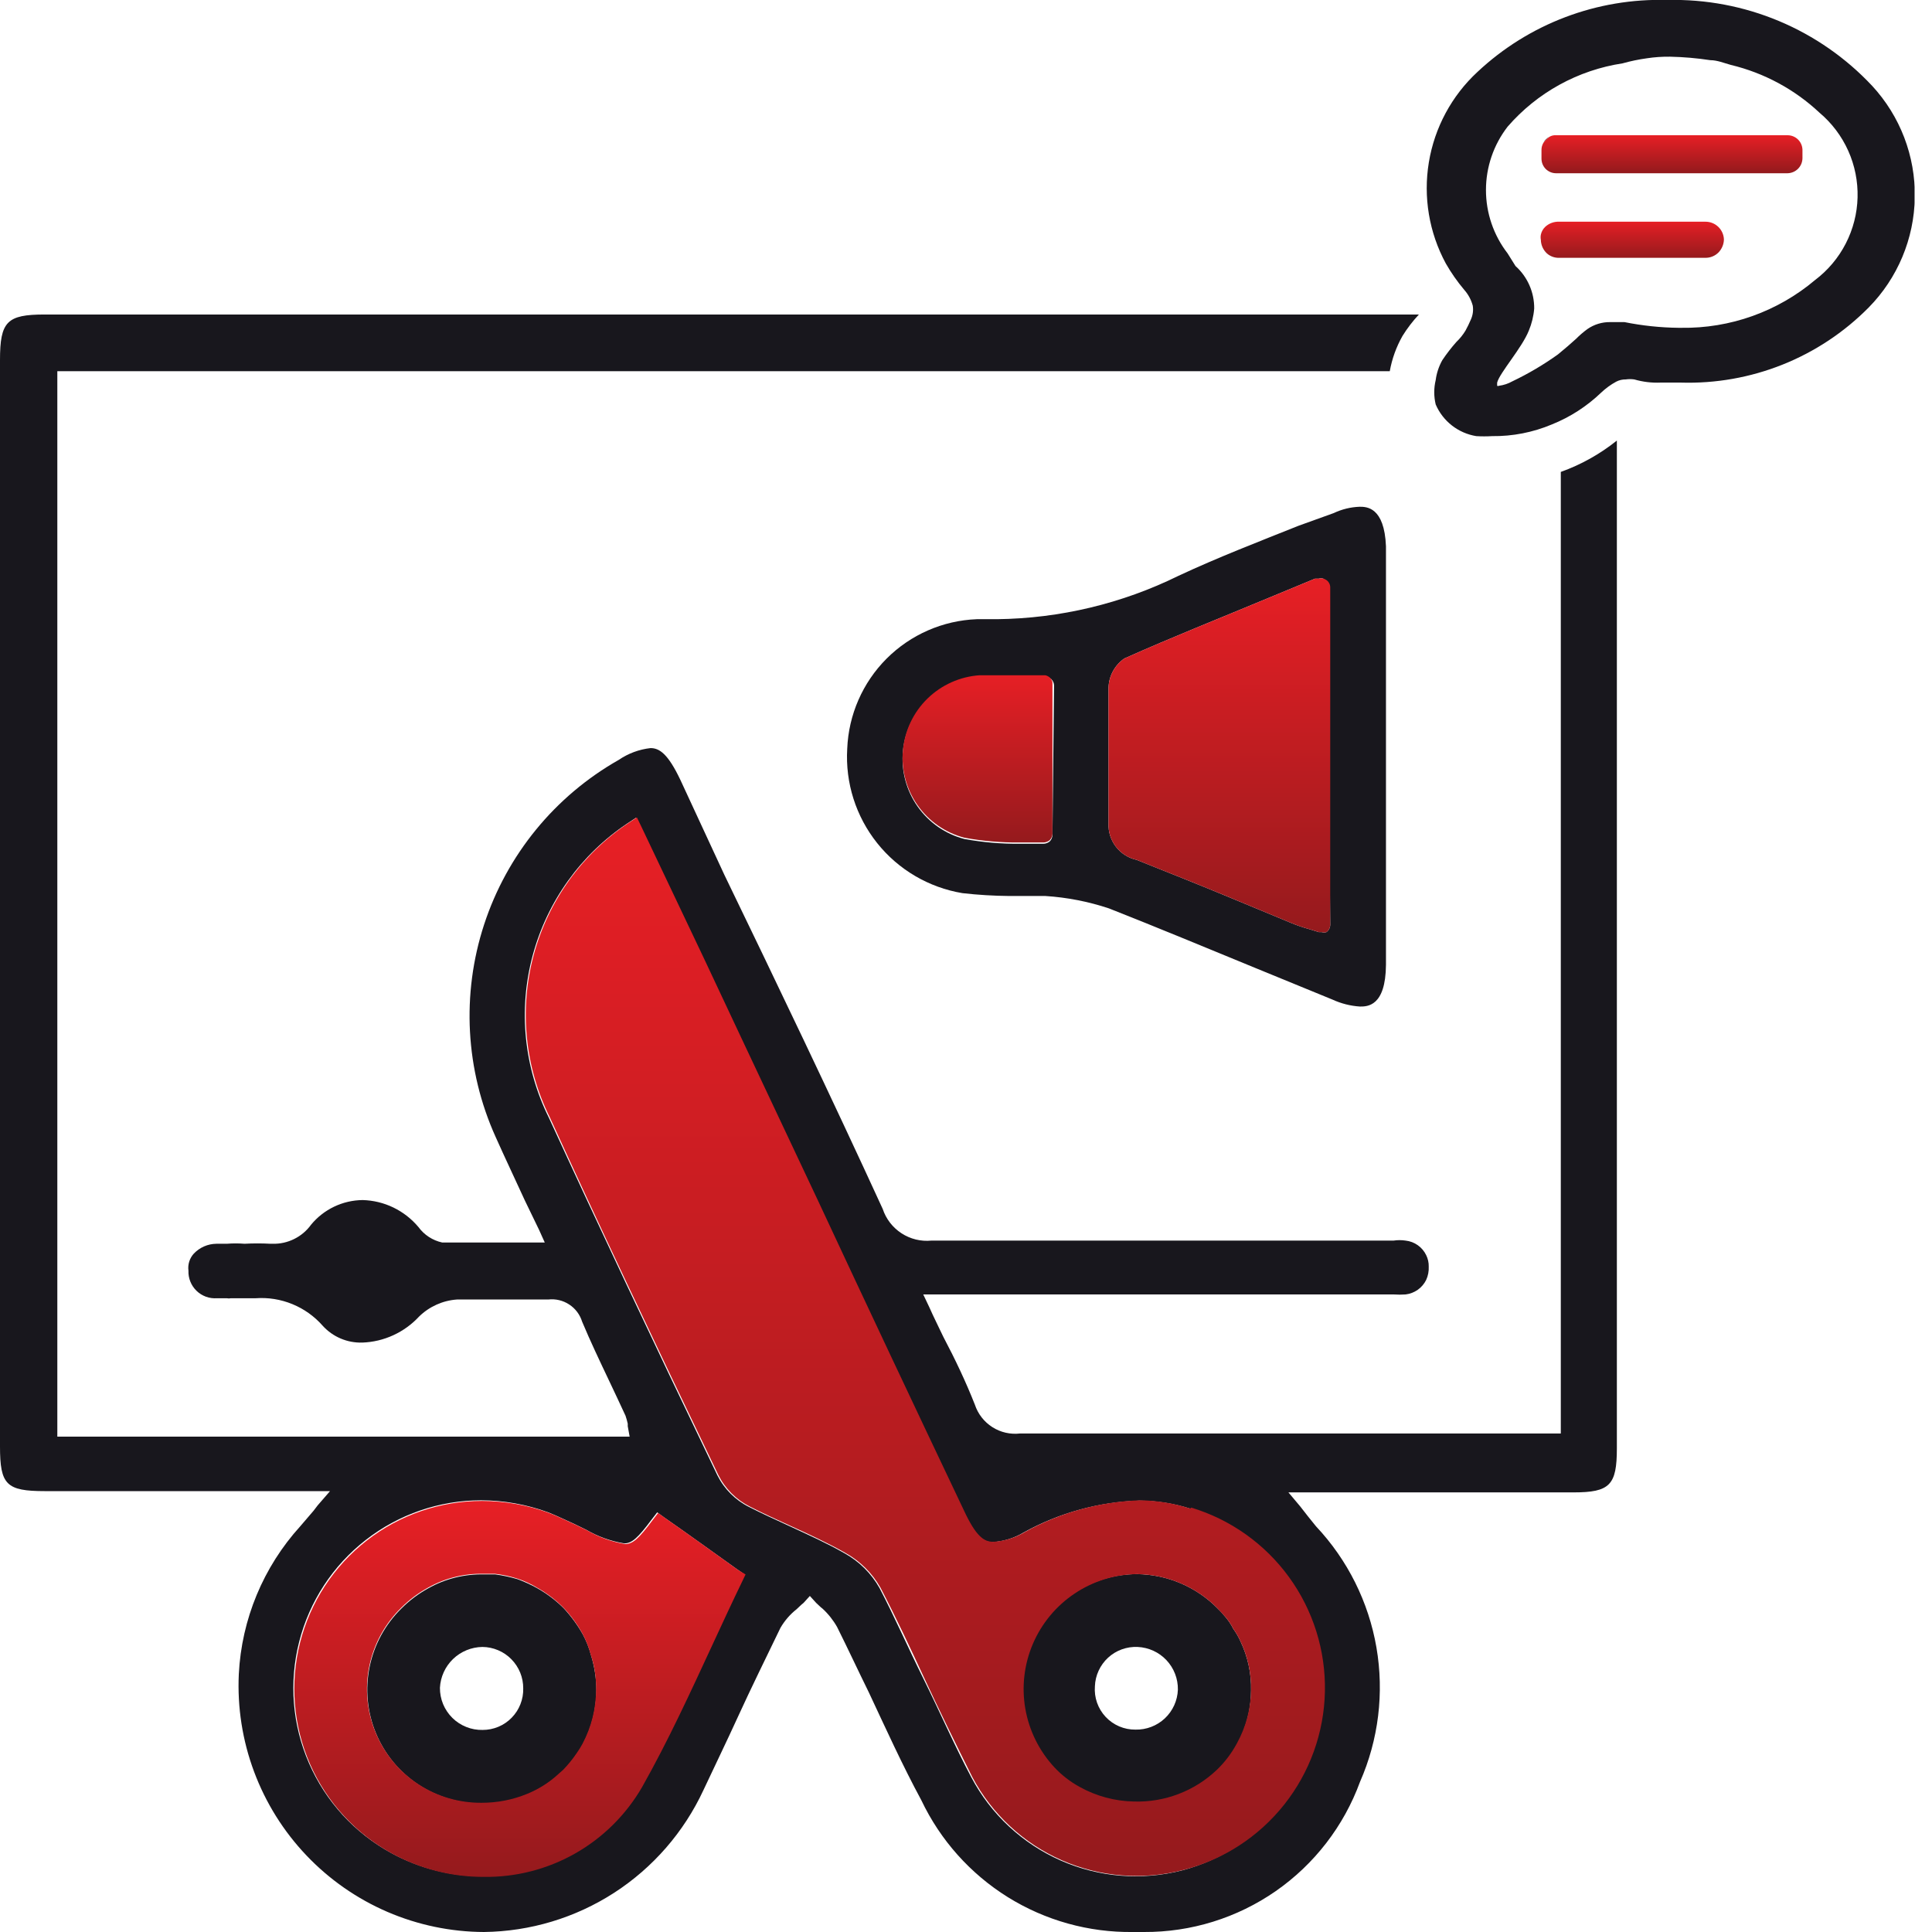 <svg width="61" height="61" viewBox="0 0 61 61" fill="none" xmlns="http://www.w3.org/2000/svg">
<g clip-path="url(#clip0_524_181)">
<path d="M39.16 51.81C39.1 51.676 39.026 51.548 38.94 51.43C38.868 51.285 38.777 51.151 38.67 51.03C38.596 50.938 38.515 50.852 38.43 50.77C37.759 50.096 36.851 49.712 35.9 49.7C35.188 49.7 34.492 49.91 33.898 50.304C33.304 50.697 32.839 51.256 32.561 51.912C32.283 52.567 32.204 53.29 32.333 53.99C32.463 54.691 32.796 55.337 33.29 55.85C33.525 56.095 33.794 56.304 34.09 56.47C34.614 56.761 35.201 56.919 35.8 56.93C36.281 56.945 36.761 56.865 37.211 56.693C37.66 56.522 38.071 56.262 38.42 55.93C38.759 55.597 39.029 55.2 39.214 54.763C39.4 54.325 39.497 53.855 39.5 53.38C39.513 52.837 39.396 52.299 39.16 51.81ZM35.85 54.61C35.674 54.612 35.499 54.577 35.337 54.508C35.174 54.438 35.029 54.336 34.908 54.207C34.788 54.078 34.695 53.926 34.637 53.759C34.579 53.593 34.556 53.416 34.57 53.24C34.576 53.07 34.617 52.902 34.688 52.748C34.76 52.593 34.861 52.454 34.986 52.339C35.112 52.223 35.259 52.134 35.419 52.076C35.58 52.018 35.75 51.992 35.92 52C36.266 52.016 36.592 52.165 36.829 52.417C37.066 52.669 37.196 53.004 37.19 53.35C37.177 53.694 37.029 54.019 36.778 54.255C36.528 54.49 36.194 54.618 35.85 54.61Z" fill="#18171D"/>
<path d="M18.66 52.26C18.6 52.03 18.513 51.809 18.4 51.6C18.232 51.304 18.031 51.029 17.8 50.78C17.553 50.533 17.274 50.322 16.97 50.15C16.768 50.037 16.557 49.94 16.34 49.86C16.111 49.793 15.877 49.742 15.64 49.71H15.28C14.664 49.695 14.056 49.847 13.52 50.15C13.211 50.319 12.929 50.531 12.68 50.78C12.167 51.28 11.815 51.923 11.671 52.625C11.526 53.327 11.594 54.056 11.868 54.719C12.141 55.381 12.606 55.947 13.204 56.343C13.801 56.739 14.503 56.947 15.22 56.94C15.71 56.941 16.196 56.846 16.65 56.66C16.968 56.527 17.264 56.348 17.53 56.13L17.79 55.9C17.947 55.734 18.09 55.557 18.22 55.37C18.286 55.277 18.346 55.18 18.4 55.08C18.681 54.55 18.829 53.96 18.83 53.36C18.828 52.987 18.77 52.616 18.66 52.26ZM15.24 54.62C15.063 54.624 14.888 54.593 14.723 54.527C14.559 54.462 14.409 54.365 14.284 54.241C14.158 54.117 14.058 53.968 13.99 53.805C13.923 53.642 13.889 53.467 13.89 53.29C13.908 52.945 14.056 52.62 14.305 52.38C14.554 52.141 14.885 52.005 15.23 52C15.401 52.001 15.569 52.036 15.727 52.103C15.884 52.169 16.027 52.266 16.146 52.388C16.266 52.51 16.361 52.654 16.425 52.812C16.489 52.97 16.521 53.139 16.52 53.31C16.524 53.481 16.494 53.65 16.431 53.809C16.369 53.968 16.275 54.112 16.156 54.234C16.037 54.357 15.894 54.454 15.737 54.52C15.58 54.586 15.411 54.62 15.24 54.62Z" fill="#18171D"/>
<path d="M49.28 14.9V45.26H49.03H48.93C48.66 45.26 48.42 45.26 48.17 45.26H42.77C39.25 45.26 35.77 45.26 32.21 45.26C31.903 45.296 31.593 45.226 31.333 45.06C31.072 44.894 30.877 44.643 30.78 44.35C30.5 43.64 30.17 42.94 29.78 42.2C29.64 41.9 29.48 41.59 29.34 41.27L29.15 40.87H44C44.127 40.879 44.254 40.879 44.38 40.87C44.518 40.854 44.65 40.803 44.764 40.723C44.877 40.643 44.969 40.535 45.03 40.41C45.09 40.278 45.117 40.134 45.11 39.99C45.113 39.865 45.085 39.742 45.03 39.63C44.97 39.504 44.878 39.396 44.765 39.316C44.651 39.235 44.519 39.185 44.38 39.17C44.254 39.151 44.126 39.151 44 39.17H43.82H43.62H29.41C29.078 39.203 28.744 39.122 28.465 38.94C28.185 38.758 27.975 38.487 27.87 38.17C26.25 34.64 24.54 31.07 22.87 27.62L21.48 24.62C21.09 23.8 20.82 23.62 20.54 23.62C20.181 23.66 19.838 23.787 19.54 23.99C17.523 25.132 16.005 26.987 15.285 29.191C14.565 31.394 14.695 33.787 15.65 35.9C15.94 36.55 16.25 37.2 16.57 37.9L17.02 38.83L17.2 39.23H15.2C14.78 39.23 14.37 39.23 13.96 39.23C13.658 39.164 13.392 38.99 13.21 38.74C12.993 38.482 12.725 38.273 12.421 38.126C12.118 37.979 11.787 37.899 11.45 37.89C11.138 37.893 10.83 37.965 10.549 38.099C10.267 38.234 10.018 38.429 9.82 38.67C9.682 38.861 9.5 39.015 9.289 39.119C9.078 39.224 8.845 39.276 8.61 39.27H8.54C8.267 39.255 7.993 39.255 7.72 39.27C7.534 39.255 7.346 39.255 7.16 39.27H6.83C6.697 39.272 6.566 39.3 6.444 39.353C6.322 39.407 6.212 39.484 6.12 39.58C6.054 39.652 6.005 39.738 5.975 39.831C5.946 39.924 5.937 40.023 5.95 40.12C5.945 40.238 5.966 40.356 6.01 40.465C6.054 40.575 6.121 40.674 6.206 40.756C6.29 40.838 6.392 40.901 6.503 40.942C6.614 40.982 6.732 40.998 6.85 40.99H7.16C7.203 40.999 7.247 40.999 7.29 40.99H7.73H8.07C8.467 40.961 8.864 41.025 9.232 41.176C9.6 41.327 9.928 41.561 10.19 41.86C10.348 42.033 10.541 42.171 10.757 42.262C10.973 42.354 11.206 42.397 11.44 42.39C11.778 42.378 12.11 42.299 12.417 42.158C12.724 42.017 13 41.818 13.23 41.57C13.553 41.253 13.978 41.061 14.43 41.03C14.74 41.03 15.08 41.03 15.52 41.03H17.31C17.542 41.003 17.776 41.059 17.971 41.187C18.167 41.314 18.311 41.507 18.38 41.73C18.64 42.35 18.93 42.96 19.22 43.57C19.4 43.94 19.57 44.32 19.75 44.7C19.778 44.782 19.801 44.865 19.82 44.95V45.03L19.88 45.36H1.81V11.72H43.88C43.95 11.33 44.085 10.955 44.28 10.61C44.43 10.367 44.605 10.139 44.8 9.93H1.41C0.22 9.93 0 10.15 0 11.37V45.67C0 46.88 0.2 47.08 1.42 47.08H10.42L10.03 47.53L9.9 47.7L9.48 48.19C8.313 49.475 7.627 51.126 7.54 52.86C7.491 53.908 7.655 54.955 8.022 55.938C8.389 56.922 8.951 57.821 9.674 58.581C10.397 59.342 11.266 59.948 12.23 60.364C13.193 60.779 14.231 60.996 15.28 61C16.74 60.983 18.166 60.553 19.392 59.761C20.618 58.968 21.595 57.844 22.21 56.52C22.58 55.73 22.96 54.95 23.32 54.16C23.68 53.37 24.2 52.31 24.64 51.4C24.771 51.173 24.944 50.972 25.15 50.81C25.23 50.74 25.29 50.67 25.37 50.61L25.57 50.39L25.77 50.61C25.84 50.67 25.9 50.74 25.97 50.79C26.153 50.958 26.308 51.154 26.43 51.37C26.77 52.05 27.09 52.74 27.43 53.43C27.96 54.56 28.49 55.73 29.09 56.84C29.689 58.1 30.636 59.161 31.82 59.899C33.005 60.636 34.375 61.018 35.77 61H36.12C37.606 61.008 39.059 60.557 40.28 59.709C41.5 58.86 42.429 57.656 42.94 56.26C43.526 54.927 43.706 53.451 43.459 52.016C43.212 50.581 42.548 49.25 41.55 48.19L41.3 47.88L41.05 47.56L40.68 47.12H49.68C50.83 47.12 51.05 46.89 51.05 45.73V13.91C50.519 14.336 49.921 14.671 49.28 14.9ZM23.41 49.9C23.09 50.56 22.78 51.23 22.47 51.9C21.77 53.4 21.07 54.9 20.24 56.41C19.733 57.283 19.003 58.006 18.124 58.504C17.245 59.001 16.25 59.255 15.24 59.24C14.234 59.242 13.244 58.991 12.36 58.51C11.202 57.88 10.286 56.883 9.758 55.675C9.23 54.467 9.12 53.117 9.445 51.84C9.769 50.562 10.51 49.429 11.551 48.62C12.591 47.81 13.872 47.37 15.19 47.37C15.913 47.372 16.631 47.501 17.31 47.75C17.59 47.86 17.87 48 18.14 48.12L18.51 48.3C18.88 48.516 19.287 48.662 19.71 48.73C19.95 48.73 20.14 48.56 20.58 47.97L20.75 47.75L20.97 47.91C21.76 48.46 22.49 48.99 23.29 49.56L23.48 49.69L23.41 49.9ZM41.79 53.54C41.729 54.812 41.265 56.031 40.465 57.022C39.665 58.012 38.57 58.722 37.34 59.05C36.061 59.384 34.706 59.277 33.495 58.745C32.285 58.213 31.289 57.288 30.67 56.12C30.14 55.12 29.67 54.04 29.16 53.01C28.65 51.98 28.26 51.08 27.77 50.14C27.509 49.677 27.125 49.296 26.66 49.04C26.12 48.73 25.54 48.47 24.98 48.21C24.42 47.95 24.08 47.8 23.65 47.58C23.217 47.364 22.866 47.013 22.65 46.58C20.54 42.19 18.84 38.58 17.33 35.29C16.542 33.702 16.36 31.882 16.818 30.17C17.277 28.457 18.344 26.971 19.82 25.99L20.08 25.82L20.22 26.11L22.22 30.32L23.47 32.98L25.77 37.86C27.31 41.14 28.853 44.417 30.4 47.69C30.79 48.49 31.04 48.69 31.33 48.69C31.684 48.67 32.027 48.563 32.33 48.38C33.447 47.764 34.695 47.421 35.97 47.38C36.523 47.382 37.073 47.469 37.6 47.64C38.857 48.021 39.951 48.81 40.71 49.882C41.469 50.954 41.849 52.248 41.79 53.56V53.54Z" fill="#18171D"/>
<path d="M59.11 2.71C58.285 1.829 57.283 1.132 56.17 0.665C55.056 0.198 53.857 -0.029 52.65 2.96363e-05C50.429 -0.066 48.272 0.75 46.65 2.27C45.835 3.024 45.295 4.028 45.114 5.124C44.933 6.219 45.121 7.344 45.65 8.32C45.818 8.614 46.012 8.891 46.23 9.15C46.358 9.294 46.45 9.465 46.5 9.65C46.524 9.799 46.503 9.953 46.44 10.09C46.389 10.21 46.333 10.326 46.27 10.44C46.19 10.572 46.092 10.693 45.98 10.8C45.821 10.98 45.674 11.17 45.54 11.37C45.43 11.565 45.359 11.778 45.33 12C45.269 12.253 45.269 12.517 45.33 12.77C45.442 13.031 45.618 13.259 45.842 13.434C46.066 13.609 46.33 13.724 46.61 13.77C46.776 13.78 46.944 13.78 47.11 13.77C47.759 13.778 48.402 13.652 49 13.4C49.576 13.169 50.102 12.829 50.55 12.4C50.694 12.263 50.855 12.145 51.03 12.05C51.123 12.002 51.226 11.978 51.33 11.98C51.419 11.967 51.511 11.967 51.6 11.98C51.87 12.058 52.15 12.092 52.43 12.08H53.07C54.168 12.113 55.261 11.92 56.282 11.512C57.302 11.105 58.227 10.491 59 9.71C59.915 8.781 60.437 7.536 60.457 6.232C60.478 4.929 59.995 3.667 59.11 2.71ZM57.31 8.84C56.129 9.838 54.626 10.374 53.08 10.35H53C52.426 10.344 51.853 10.283 51.29 10.17H51.13H50.84C50.583 10.166 50.331 10.243 50.12 10.39C49.992 10.484 49.872 10.587 49.76 10.7L49.5 10.93L49.19 11.19C48.736 11.515 48.254 11.8 47.75 12.04C47.62 12.113 47.478 12.161 47.33 12.18C47.321 12.185 47.311 12.188 47.3 12.188C47.289 12.188 47.279 12.185 47.27 12.18C47.27 12.18 47.27 12.12 47.27 12.08C47.35 11.77 48.05 10.99 48.27 10.44C48.363 10.217 48.421 9.981 48.44 9.74C48.442 9.488 48.391 9.238 48.289 9.007C48.188 8.776 48.038 8.569 47.85 8.4L47.6 8C47.157 7.427 46.917 6.724 46.917 6C46.917 5.276 47.157 4.573 47.6 4C48.534 2.923 49.821 2.214 51.23 2C51.483 1.929 51.74 1.876 52 1.84C52.242 1.803 52.486 1.787 52.73 1.79C53.155 1.799 53.58 1.836 54 1.9C54.22 1.9 54.43 1.99 54.65 2.05C55.699 2.302 56.664 2.822 57.45 3.56C57.838 3.887 58.147 4.297 58.355 4.76C58.563 5.223 58.663 5.727 58.65 6.234C58.637 6.741 58.509 7.238 58.277 7.69C58.045 8.141 57.715 8.534 57.31 8.84Z" fill="#18171D"/>
<path d="M48.92 4.32C48.849 4.376 48.786 4.439 48.73 4.51C48.772 4.428 48.838 4.362 48.92 4.32Z" fill="#18171D"/>
<path d="M54.43 7.56C54.427 7.713 54.366 7.859 54.26 7.97C54.206 8.024 54.143 8.067 54.072 8.096C54.002 8.126 53.926 8.14 53.85 8.14H49.23C49.087 8.145 48.947 8.095 48.84 8C48.781 7.945 48.734 7.878 48.701 7.804C48.669 7.73 48.651 7.651 48.65 7.57C48.64 7.517 48.64 7.463 48.65 7.41C48.67 7.314 48.719 7.227 48.79 7.16C48.849 7.106 48.919 7.063 48.994 7.036C49.069 7.009 49.15 6.996 49.23 7H53.85C54 7 54.145 7.058 54.253 7.163C54.361 7.267 54.425 7.41 54.43 7.56Z" fill="url(#paint0_linear_524_181)"/>
<path d="M56.91 4.73V5C56.907 5.124 56.857 5.242 56.77 5.329C56.682 5.417 56.564 5.467 56.44 5.47H49.13C49.069 5.47 49.008 5.458 48.952 5.434C48.895 5.41 48.844 5.375 48.801 5.332C48.758 5.288 48.725 5.236 48.702 5.179C48.68 5.122 48.669 5.061 48.67 5V4.73C48.67 4.653 48.691 4.577 48.73 4.51C48.786 4.439 48.849 4.376 48.92 4.32C48.983 4.282 49.057 4.265 49.13 4.27H56.44C56.563 4.27 56.681 4.318 56.769 4.404C56.857 4.49 56.907 4.607 56.91 4.73Z" fill="url(#paint1_linear_524_181)"/>
<path d="M37.58 47.63C37.069 47.465 36.537 47.377 36 47.37C34.725 47.411 33.477 47.754 32.36 48.37C32.057 48.553 31.714 48.66 31.36 48.68C31.07 48.68 30.82 48.52 30.43 47.68C28.877 44.413 27.333 41.137 25.8 37.85L23.5 32.97L22.25 30.31L20.25 26.1L20.11 25.81L19.85 25.98C18.374 26.961 17.307 28.448 16.848 30.16C16.39 31.872 16.572 33.693 17.36 35.28C18.87 38.59 20.57 42.18 22.68 46.57C22.896 47.003 23.247 47.354 23.68 47.57C24.11 47.79 24.57 48 25.01 48.2C25.45 48.4 26.15 48.72 26.69 49.03C27.155 49.287 27.539 49.667 27.8 50.13C28.29 51.07 28.75 52.05 29.19 53C29.63 53.95 30.19 55.09 30.7 56.11C31.319 57.278 32.315 58.203 33.525 58.735C34.736 59.267 36.091 59.374 37.37 59.04C38.626 58.718 39.742 57.993 40.548 56.976C41.354 55.96 41.805 54.708 41.832 53.411C41.859 52.114 41.461 50.844 40.699 49.795C39.937 48.746 38.852 47.975 37.61 47.6L37.58 47.63ZM39.05 55.05C38.884 55.358 38.672 55.638 38.42 55.88C38.071 56.212 37.66 56.472 37.21 56.643C36.761 56.815 36.281 56.895 35.8 56.88C35.201 56.869 34.614 56.711 34.09 56.42C33.792 56.257 33.522 56.048 33.29 55.8C32.812 55.285 32.494 54.643 32.373 53.951C32.253 53.259 32.336 52.547 32.612 51.902C32.889 51.256 33.346 50.704 33.93 50.314C34.513 49.923 35.198 49.71 35.9 49.7C36.851 49.713 37.759 50.097 38.43 50.77L38.67 51.03C38.777 51.151 38.868 51.286 38.94 51.43C39.026 51.549 39.1 51.676 39.16 51.81C39.389 52.284 39.505 52.804 39.5 53.33C39.497 53.932 39.342 54.524 39.05 55.05Z" fill="url(#paint2_linear_524_181)"/>
<path d="M23.32 49.58C22.52 49.01 21.79 48.48 21 47.93L20.78 47.77L20.61 47.99C20.17 48.58 19.98 48.75 19.74 48.75C19.317 48.682 18.91 48.536 18.54 48.32L18.17 48.14C17.9 48.02 17.62 47.88 17.34 47.77C16.661 47.52 15.943 47.392 15.22 47.39C13.902 47.39 12.621 47.83 11.581 48.64C10.54 49.449 9.799 50.582 9.475 51.86C9.15 53.138 9.261 54.487 9.788 55.695C10.316 56.903 11.232 57.9 12.39 58.53C13.274 59.011 14.264 59.262 15.27 59.26C16.28 59.275 17.275 59.021 18.154 58.524C19.033 58.026 19.763 57.303 20.27 56.43C21.1 54.96 21.8 53.43 22.5 51.92C22.81 51.25 23.12 50.58 23.44 49.92L23.54 49.71L23.32 49.58ZM18.39 55.06C18.336 55.16 18.276 55.257 18.21 55.35C18.083 55.539 17.939 55.717 17.78 55.88L17.52 56.11C17.256 56.332 16.959 56.511 16.64 56.64C16.186 56.826 15.7 56.921 15.21 56.92C14.493 56.927 13.791 56.719 13.194 56.323C12.596 55.927 12.131 55.361 11.858 54.699C11.584 54.036 11.516 53.307 11.661 52.605C11.805 51.903 12.157 51.26 12.67 50.76C12.919 50.511 13.201 50.299 13.51 50.13C14.046 49.827 14.654 49.675 15.27 49.69H15.63C15.868 49.718 16.102 49.768 16.33 49.84C16.55 49.912 16.762 50.009 16.96 50.13C17.264 50.301 17.543 50.513 17.79 50.76C18.024 51.007 18.226 51.282 18.39 51.58C18.503 51.789 18.59 52.01 18.65 52.24C18.768 52.588 18.825 52.953 18.82 53.32C18.823 53.927 18.675 54.525 18.39 55.06Z" fill="url(#paint3_linear_524_181)"/>
<path d="M42.93 16C42.646 16.01 42.367 16.078 42.11 16.2L41 16.6C39.75 17.1 38.45 17.6 37.21 18.18C35.426 19.058 33.468 19.526 31.48 19.55H30.84C29.769 19.592 28.753 20.036 27.994 20.794C27.236 21.553 26.792 22.569 26.75 23.64C26.686 24.715 27.023 25.777 27.695 26.619C28.367 27.461 29.327 28.024 30.39 28.2C30.881 28.256 31.375 28.285 31.87 28.29C32.24 28.29 32.62 28.29 33.01 28.29C33.691 28.334 34.363 28.465 35.01 28.68C36.56 29.29 38.12 29.94 39.63 30.56L42.07 31.56C42.344 31.686 42.639 31.761 42.94 31.78C43.17 31.78 43.75 31.78 43.76 30.46V17.25C43.71 16 43.14 16 42.93 16ZM33.23 26.37C33.226 26.446 33.194 26.517 33.14 26.57C33.086 26.613 33.019 26.638 32.95 26.64H32.19C31.607 26.646 31.024 26.595 30.45 26.49C29.85 26.334 29.326 25.97 28.97 25.462C28.614 24.955 28.451 24.338 28.508 23.721C28.566 23.104 28.841 22.528 29.285 22.095C29.729 21.663 30.312 21.402 30.93 21.36C31.19 21.36 31.46 21.36 31.72 21.36H33C33.074 21.363 33.143 21.393 33.195 21.445C33.247 21.497 33.278 21.567 33.28 21.64L33.23 26.37ZM42 29.19C42.001 29.237 41.99 29.283 41.969 29.325C41.949 29.366 41.918 29.403 41.88 29.43C41.831 29.445 41.779 29.445 41.73 29.43H41.64L41.35 29.34C41.142 29.284 40.938 29.213 40.74 29.13L38.74 28.3C37.8 27.91 36.84 27.53 35.89 27.15C35.63 27.094 35.398 26.948 35.235 26.737C35.073 26.527 34.989 26.266 35 26C35 25.25 35 24.48 35 23.73C35 22.98 35 22.41 35 21.73C35.002 21.545 35.049 21.363 35.136 21.199C35.223 21.036 35.348 20.895 35.5 20.79C37 20.12 38.49 19.53 40 18.9L41.52 18.27H41.64C41.686 18.257 41.734 18.257 41.78 18.27C41.82 18.296 41.853 18.331 41.876 18.373C41.899 18.415 41.911 18.462 41.91 18.51L42 29.19Z" fill="#18171D"/>
<path d="M33.23 21.54V26.33C33.226 26.406 33.194 26.477 33.14 26.53C33.086 26.573 33.019 26.598 32.95 26.6H32.19C31.607 26.606 31.024 26.555 30.45 26.45C29.85 26.294 29.326 25.93 28.97 25.423C28.614 24.915 28.451 24.298 28.508 23.681C28.566 23.064 28.841 22.488 29.285 22.055C29.729 21.623 30.312 21.362 30.93 21.32C31.19 21.32 31.46 21.32 31.72 21.32H33C33.056 21.33 33.107 21.357 33.148 21.396C33.189 21.435 33.217 21.485 33.23 21.54Z" fill="url(#paint4_linear_524_181)"/>
<path d="M42 18.54V29.19C42.001 29.237 41.99 29.283 41.969 29.325C41.949 29.366 41.918 29.403 41.88 29.43C41.831 29.445 41.779 29.445 41.73 29.43H41.64L41.35 29.34C41.142 29.284 40.938 29.213 40.74 29.13L38.74 28.3C37.8 27.91 36.84 27.53 35.89 27.15C35.63 27.094 35.398 26.948 35.235 26.737C35.073 26.527 34.989 26.266 35 26C35 25.25 35 24.48 35 23.73C35 22.98 35 22.41 35 21.73C35.002 21.545 35.049 21.363 35.136 21.199C35.223 21.036 35.348 20.895 35.5 20.79C37 20.12 38.49 19.53 40 18.9L41.52 18.27H41.64C41.686 18.257 41.734 18.257 41.78 18.27C41.842 18.284 41.897 18.318 41.937 18.367C41.977 18.416 41.999 18.477 42 18.54Z" fill="url(#paint5_linear_524_181)"/>
</g>
<defs>
<linearGradient id="paint0_linear_524_181" x1="51.54" y1="8.14" x2="51.54" y2="6.98" gradientUnits="userSpaceOnUse">
<stop stop-color="#951A1D"/>
<stop offset="1" stop-color="#E71F25"/>
</linearGradient>
<linearGradient id="paint1_linear_524_181" x1="52.79" y1="5.43" x2="52.79" y2="4.27" gradientUnits="userSpaceOnUse">
<stop stop-color="#951A1D"/>
<stop offset="1" stop-color="#E71F25"/>
</linearGradient>
<linearGradient id="paint2_linear_524_181" x1="29.2" y1="59.26" x2="29.2" y2="25.89" gradientUnits="userSpaceOnUse">
<stop stop-color="#951A1D"/>
<stop offset="1" stop-color="#E71F25"/>
</linearGradient>
<linearGradient id="paint3_linear_524_181" x1="16.41" y1="59.26" x2="16.41" y2="47.39" gradientUnits="userSpaceOnUse">
<stop stop-color="#951A1D"/>
<stop offset="1" stop-color="#E71F25"/>
</linearGradient>
<linearGradient id="paint4_linear_524_181" x1="30.86" y1="26.6" x2="30.86" y2="21.25" gradientUnits="userSpaceOnUse">
<stop stop-color="#951A1D"/>
<stop offset="1" stop-color="#E71F25"/>
</linearGradient>
<linearGradient id="paint5_linear_524_181" x1="38.48" y1="29.47" x2="38.48" y2="18.26" gradientUnits="userSpaceOnUse">
<stop stop-color="#951A1D"/>
<stop offset="1" stop-color="#E71F25"/>
</linearGradient>
<clipPath id="clip0_524_181">
<rect width="60.45" height="61" fill="white"/>
</clipPath>
</defs>
</svg>
